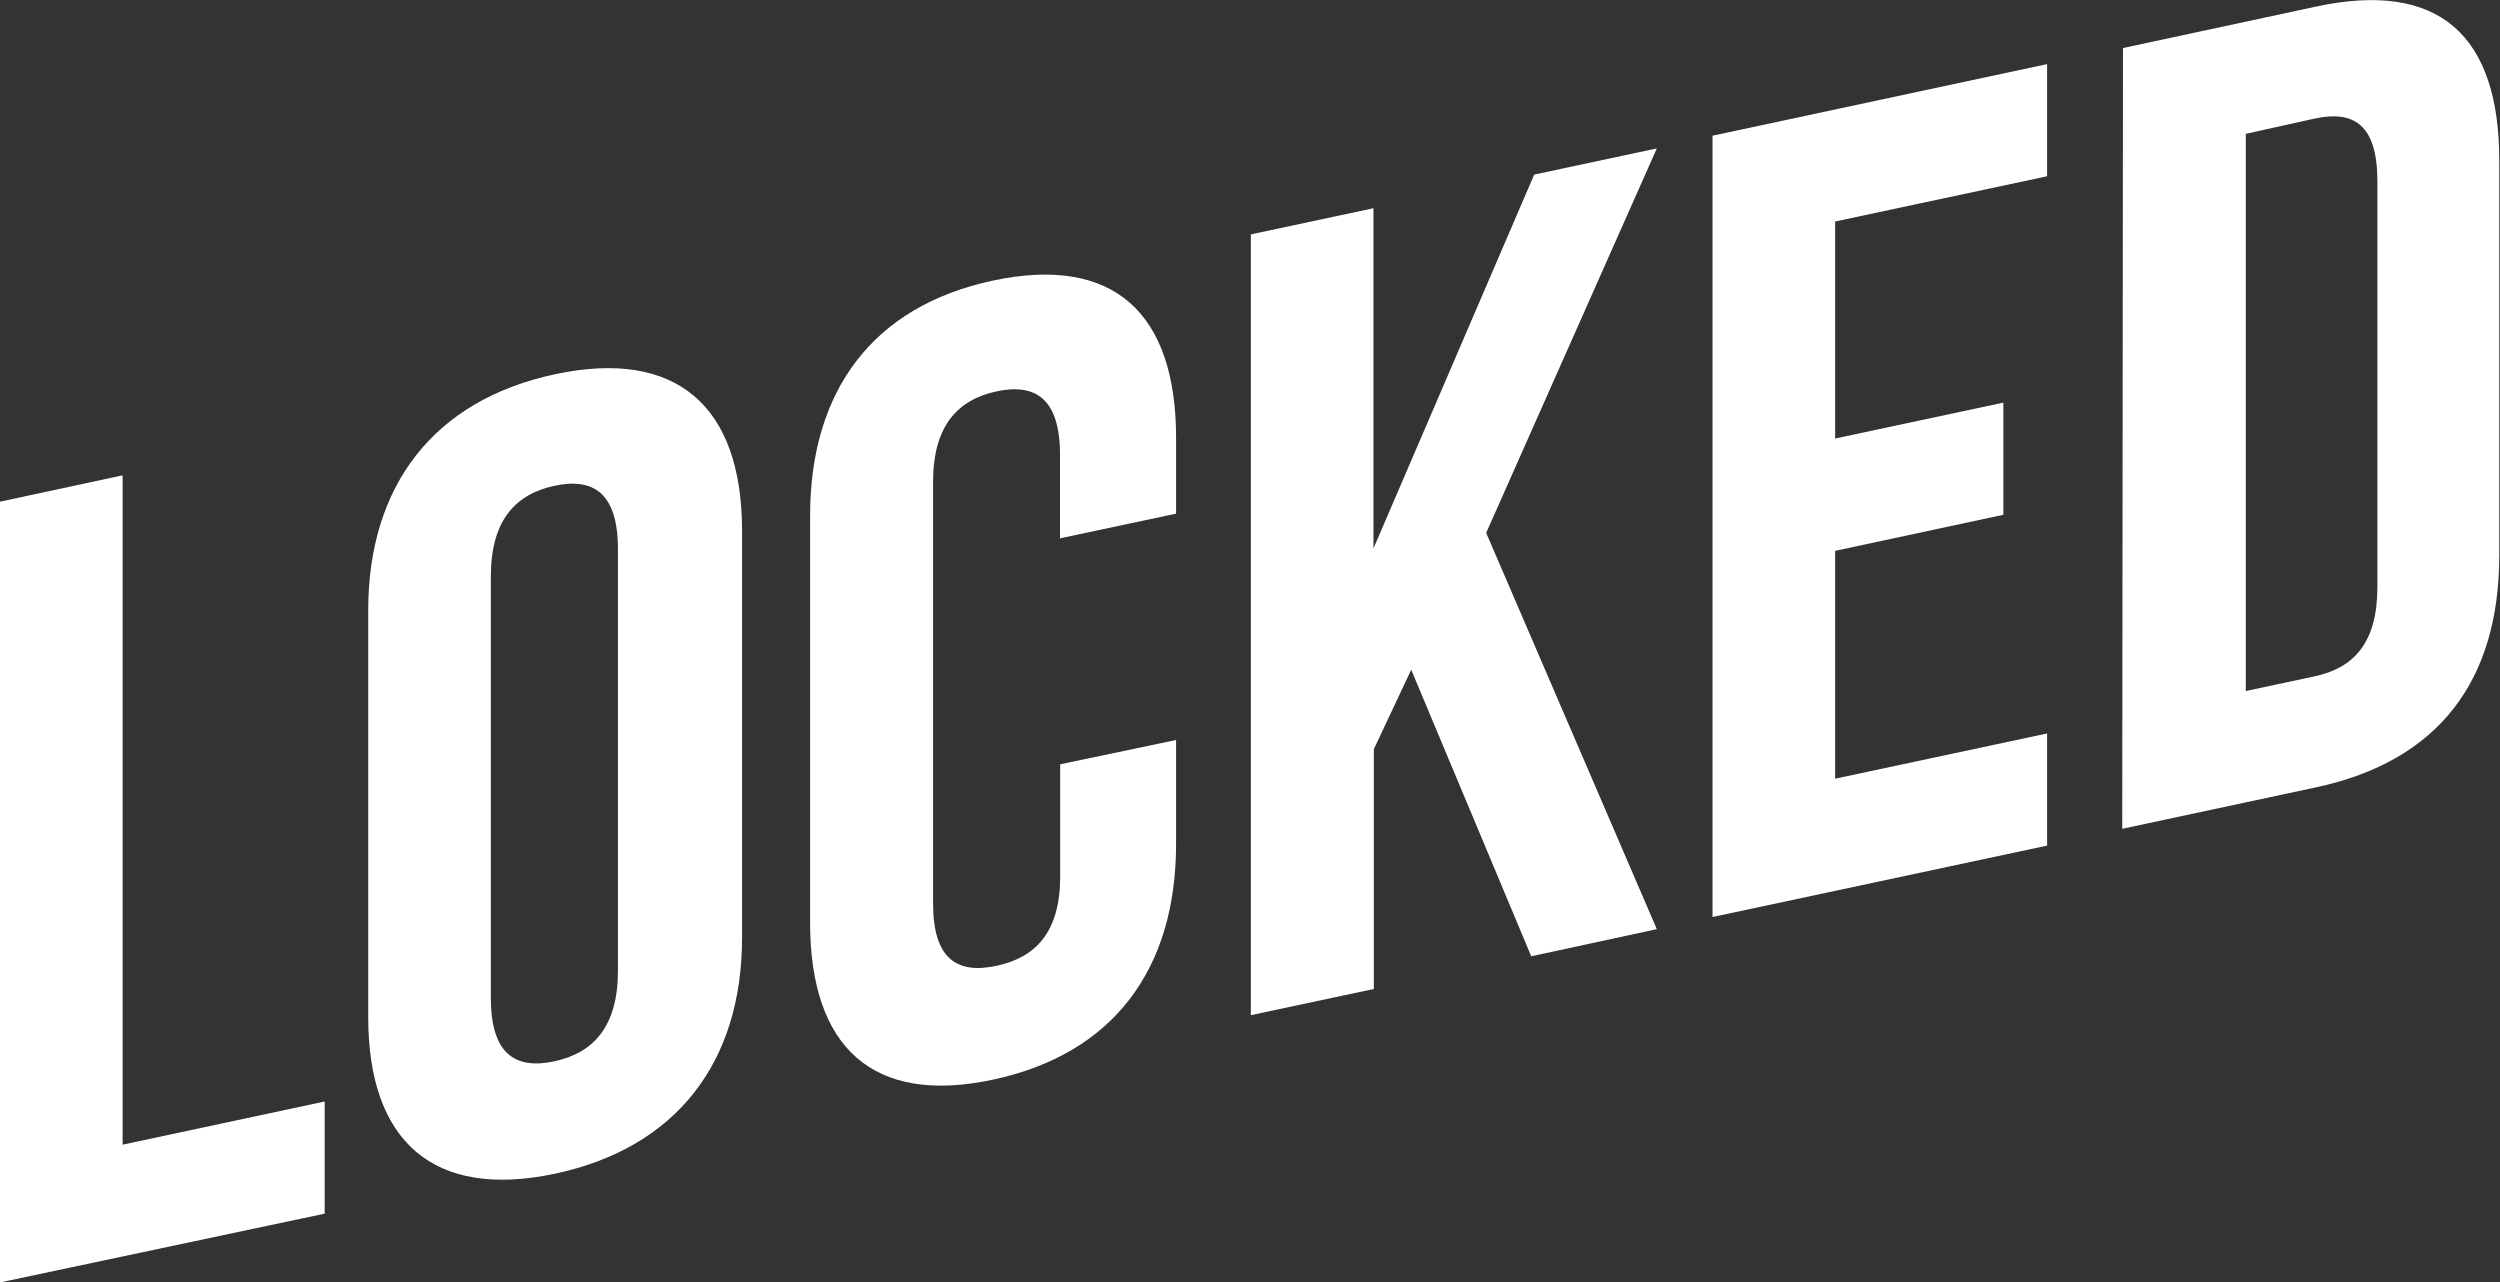 <?xml version="1.0" encoding="UTF-8"?> <svg xmlns="http://www.w3.org/2000/svg" id="Слой_1" data-name="Слой 1" viewBox="0 0 133.75 68.61"><rect x="0" y="0" width="133.75" height="68.61" fill="#333333" stroke="none"/> <defs> <style>.cls-1{fill:#fff;}</style> </defs> <title>лок</title> <path class="cls-1" d="M49.08,48.68l6.56-1.41V83.08l10.81-2.31v6L49.08,90.45Z" transform="translate(-49.08 -21.84)"></path> <path class="cls-1" d="M68.78,54.49c0-6.68,3.52-11.25,10-12.63s10,1.69,10,8.37V72c0,6.68-3.52,11.25-10,12.63s-10-1.69-10-8.37Zm6.56,20.74c0,3,1.31,3.84,3.4,3.39s3.4-1.86,3.4-4.84V51.22c0-3-1.31-3.84-3.4-3.39s-3.4,1.86-3.4,4.84Z" transform="translate(-49.08 -21.84)"></path> <path class="cls-1" d="M112,61.43V67c0,6.69-3.35,11.22-9.79,12.6s-9.79-1.73-9.79-8.41V49.44c0-6.68,3.34-11.22,9.79-12.59S112,38.58,112,45.26v4.06l-6.21,1.32V46.17c0-3-1.31-3.84-3.4-3.39S99,44.64,99,47.62V70.18c0,3,1.31,3.78,3.4,3.33s3.4-1.8,3.4-4.78v-6Z" transform="translate(-49.08 -21.84)"></path> <path class="cls-1" d="M124.58,57.67l-2,4.25V74.75L116,76.15V34.38l6.56-1.4v18.2l8.6-20,6.56-1.4-9.13,20.57,9.13,21.2L131,73Z" transform="translate(-49.08 -21.84)"></path> <path class="cls-1" d="M147.26,45.3l9-1.92v6l-9,1.93V63.5l11.34-2.42v6l-17.9,3.82V29.1l17.9-3.83v6l-11.34,2.42Z" transform="translate(-49.08 -21.84)"></path> <path class="cls-1" d="M162.66,24.41,173,22.19c6.57-1.41,9.79,1.54,9.79,8.23V51.55c0,6.68-3.22,11-9.79,12.41l-10.38,2.22ZM169.23,29V58.81l3.7-.79c2.08-.45,3.34-1.79,3.34-4.77V31.52c0-3-1.26-3.79-3.34-3.34Z" transform="translate(-49.08 -21.84)"></path> </svg> 